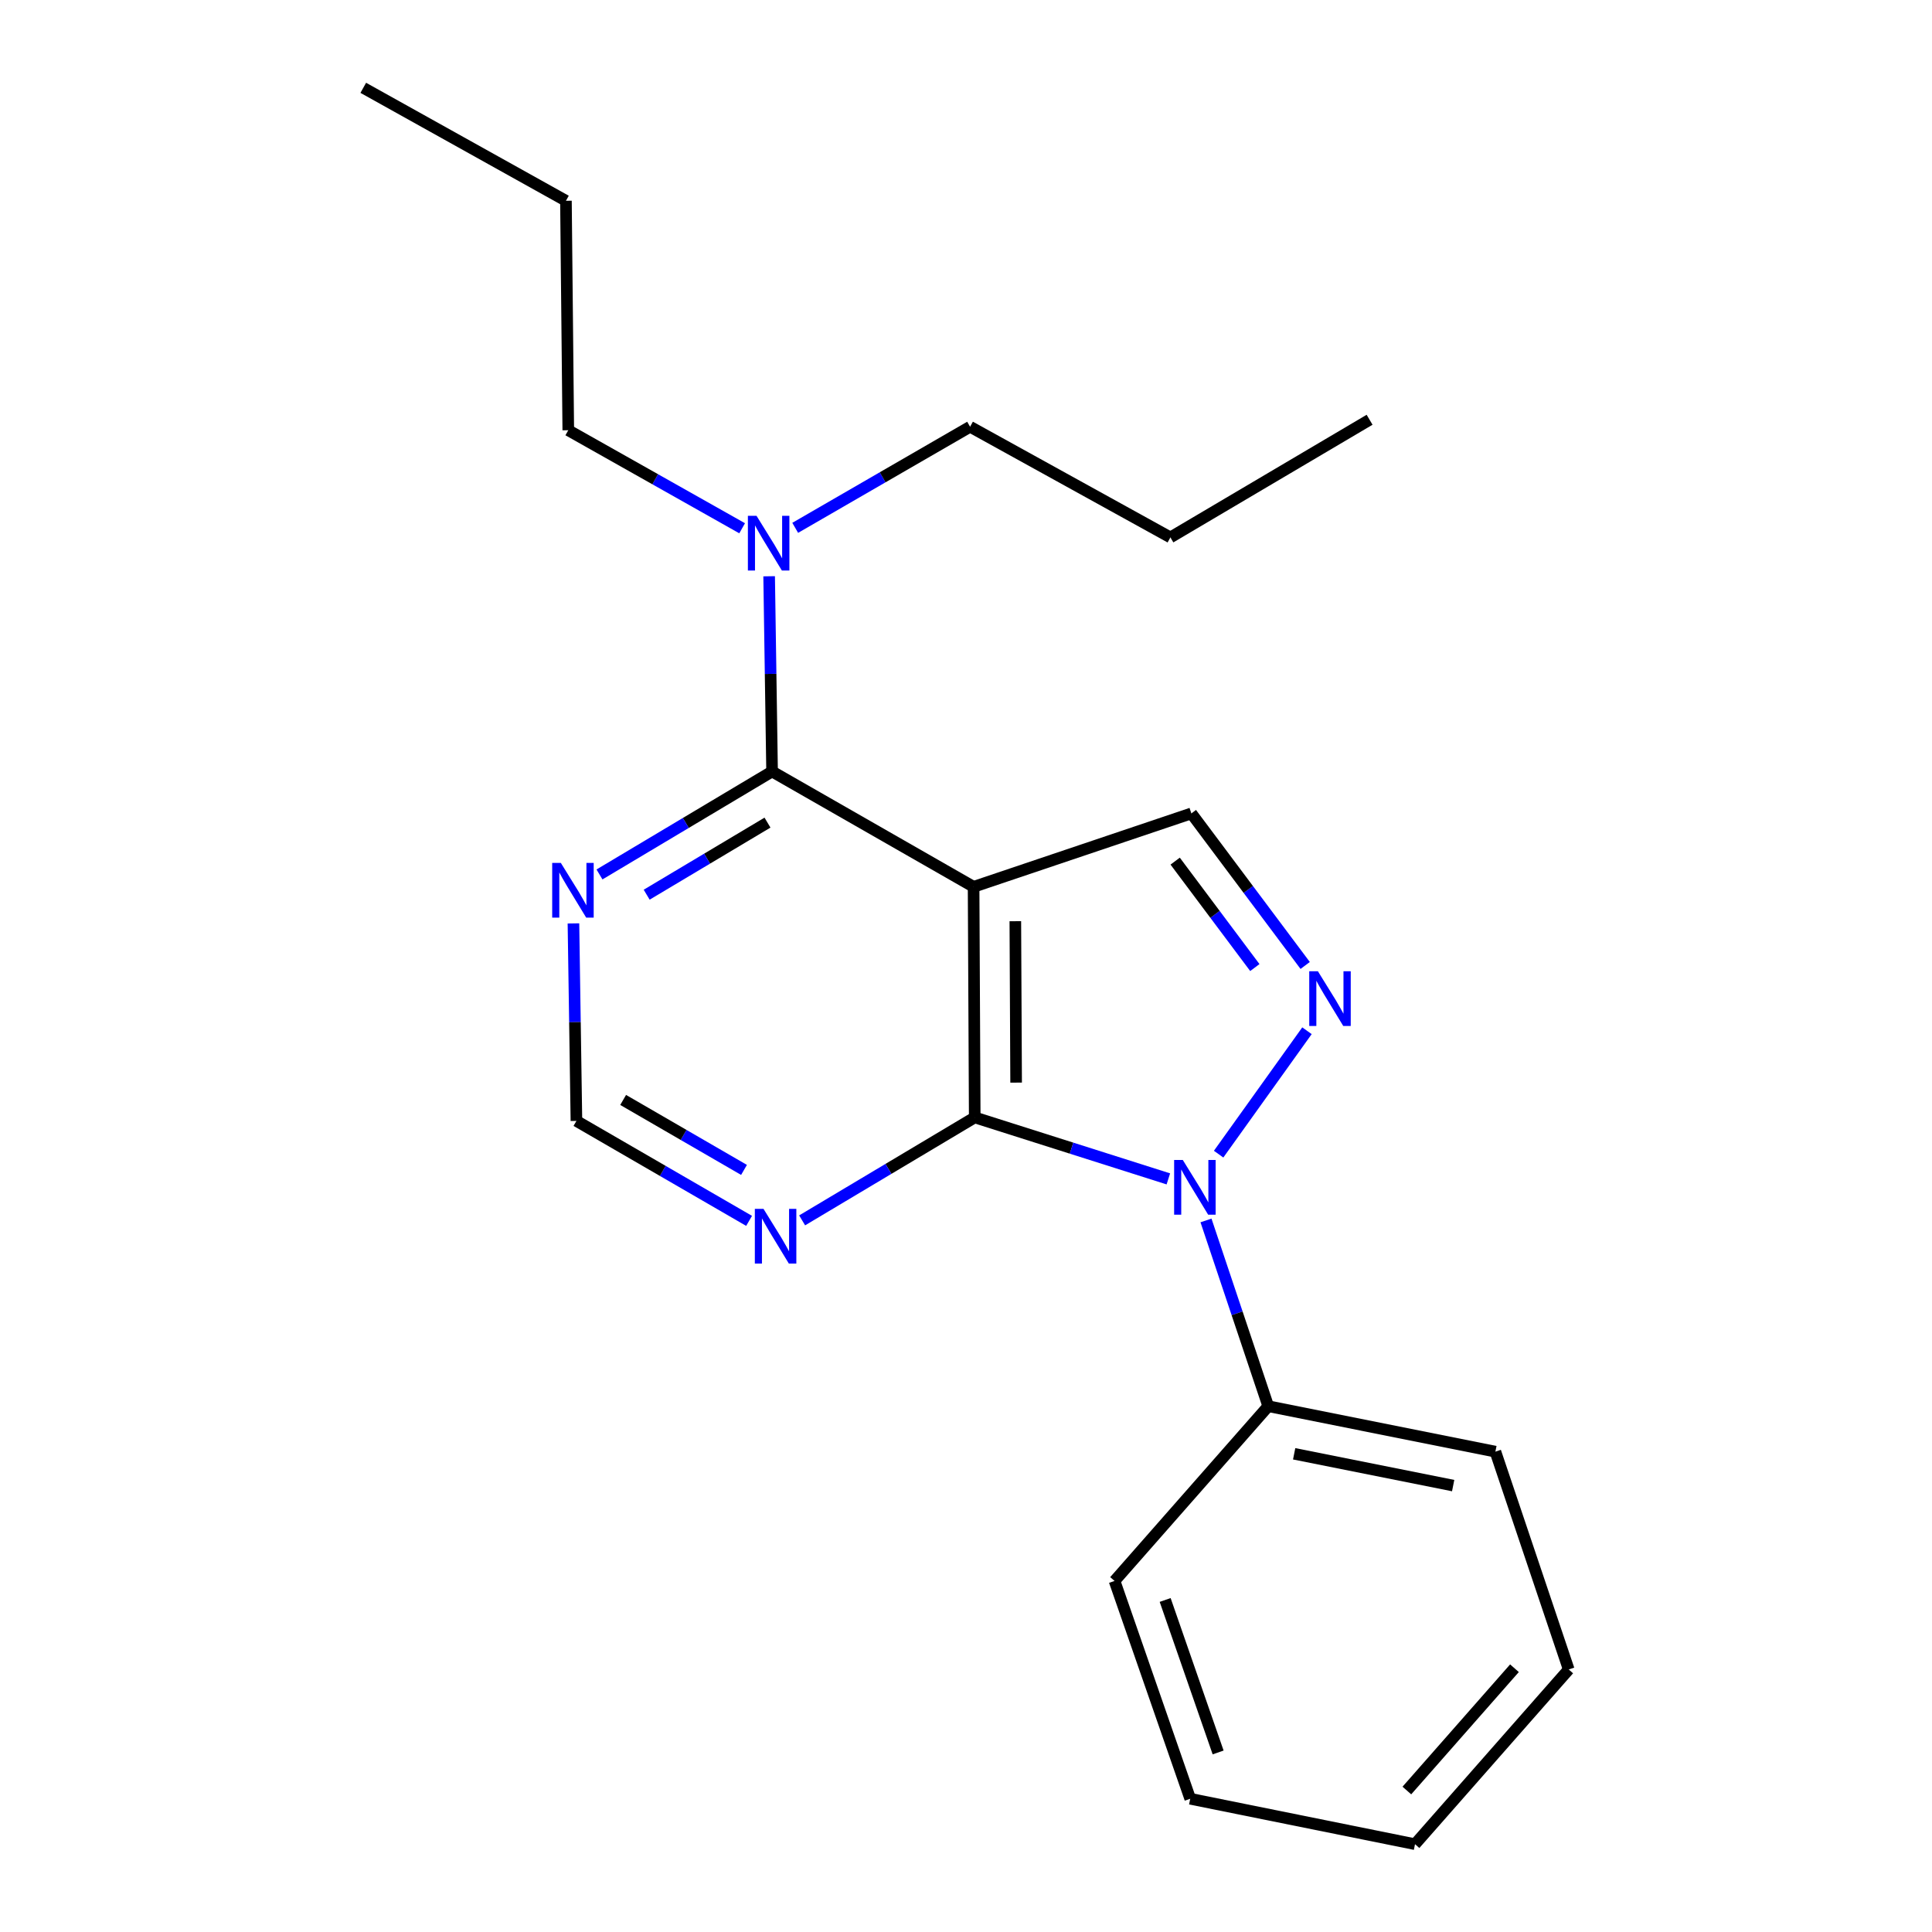 <?xml version='1.0' encoding='iso-8859-1'?>
<svg version='1.1' baseProfile='full'
              xmlns='http://www.w3.org/2000/svg'
                      xmlns:rdkit='http://www.rdkit.org/xml'
                      xmlns:xlink='http://www.w3.org/1999/xlink'
                  xml:space='preserve'
width='1000px' height='1000px' viewBox='0 0 1000 1000'>
<!-- END OF HEADER -->
<rect style='opacity:1.0;fill:#FFFFFF;stroke:none' width='1000' height='1000' x='0' y='0'> </rect>
<path class='bond-0' d='M 503.932,459.017 L 504.518,578.369' style='fill:none;fill-rule:evenodd;stroke:#000000;stroke-width:6px;stroke-linecap:butt;stroke-linejoin:miter;stroke-opacity:1' />
<path class='bond-0' d='M 525.533,476.814 L 525.943,560.361' style='fill:none;fill-rule:evenodd;stroke:#000000;stroke-width:6px;stroke-linecap:butt;stroke-linejoin:miter;stroke-opacity:1' />
<path class='bond-3' d='M 503.932,459.017 L 399.627,399.317' style='fill:none;fill-rule:evenodd;stroke:#000000;stroke-width:6px;stroke-linecap:butt;stroke-linejoin:miter;stroke-opacity:1' />
<path class='bond-4' d='M 503.932,459.017 L 616.651,421.021' style='fill:none;fill-rule:evenodd;stroke:#000000;stroke-width:6px;stroke-linecap:butt;stroke-linejoin:miter;stroke-opacity:1' />
<path class='bond-1' d='M 504.518,578.369 L 554.628,594.279' style='fill:none;fill-rule:evenodd;stroke:#000000;stroke-width:6px;stroke-linecap:butt;stroke-linejoin:miter;stroke-opacity:1' />
<path class='bond-1' d='M 554.628,594.279 L 604.739,610.189' style='fill:none;fill-rule:evenodd;stroke:#0000FF;stroke-width:6px;stroke-linecap:butt;stroke-linejoin:miter;stroke-opacity:1' />
<path class='bond-5' d='M 504.518,578.369 L 459.851,605.017' style='fill:none;fill-rule:evenodd;stroke:#000000;stroke-width:6px;stroke-linecap:butt;stroke-linejoin:miter;stroke-opacity:1' />
<path class='bond-5' d='M 459.851,605.017 L 415.185,631.664' style='fill:none;fill-rule:evenodd;stroke:#0000FF;stroke-width:6px;stroke-linecap:butt;stroke-linejoin:miter;stroke-opacity:1' />
<path class='bond-9' d='M 624.215,631.695 L 640.327,679.774' style='fill:none;fill-rule:evenodd;stroke:#0000FF;stroke-width:6px;stroke-linecap:butt;stroke-linejoin:miter;stroke-opacity:1' />
<path class='bond-9' d='M 640.327,679.774 L 656.439,727.852' style='fill:none;fill-rule:evenodd;stroke:#000000;stroke-width:6px;stroke-linecap:butt;stroke-linejoin:miter;stroke-opacity:1' />
<path class='bond-21' d='M 630.756,597.385 L 676.488,533.512' style='fill:none;fill-rule:evenodd;stroke:#0000FF;stroke-width:6px;stroke-linecap:butt;stroke-linejoin:miter;stroke-opacity:1' />
<path class='bond-2' d='M 675.56,499.723 L 646.105,460.372' style='fill:none;fill-rule:evenodd;stroke:#0000FF;stroke-width:6px;stroke-linecap:butt;stroke-linejoin:miter;stroke-opacity:1' />
<path class='bond-2' d='M 646.105,460.372 L 616.651,421.021' style='fill:none;fill-rule:evenodd;stroke:#000000;stroke-width:6px;stroke-linecap:butt;stroke-linejoin:miter;stroke-opacity:1' />
<path class='bond-2' d='M 649.5,500.809 L 628.882,473.264' style='fill:none;fill-rule:evenodd;stroke:#0000FF;stroke-width:6px;stroke-linecap:butt;stroke-linejoin:miter;stroke-opacity:1' />
<path class='bond-2' d='M 628.882,473.264 L 608.264,445.718' style='fill:none;fill-rule:evenodd;stroke:#000000;stroke-width:6px;stroke-linecap:butt;stroke-linejoin:miter;stroke-opacity:1' />
<path class='bond-6' d='M 399.627,399.317 L 354.961,425.964' style='fill:none;fill-rule:evenodd;stroke:#000000;stroke-width:6px;stroke-linecap:butt;stroke-linejoin:miter;stroke-opacity:1' />
<path class='bond-6' d='M 354.961,425.964 L 310.294,452.612' style='fill:none;fill-rule:evenodd;stroke:#0000FF;stroke-width:6px;stroke-linecap:butt;stroke-linejoin:miter;stroke-opacity:1' />
<path class='bond-6' d='M 397.25,425.786 L 365.983,444.44' style='fill:none;fill-rule:evenodd;stroke:#000000;stroke-width:6px;stroke-linecap:butt;stroke-linejoin:miter;stroke-opacity:1' />
<path class='bond-6' d='M 365.983,444.44 L 334.716,463.093' style='fill:none;fill-rule:evenodd;stroke:#0000FF;stroke-width:6px;stroke-linecap:butt;stroke-linejoin:miter;stroke-opacity:1' />
<path class='bond-8' d='M 399.627,399.317 L 398.866,348.795' style='fill:none;fill-rule:evenodd;stroke:#000000;stroke-width:6px;stroke-linecap:butt;stroke-linejoin:miter;stroke-opacity:1' />
<path class='bond-8' d='M 398.866,348.795 L 398.104,298.274' style='fill:none;fill-rule:evenodd;stroke:#0000FF;stroke-width:6px;stroke-linecap:butt;stroke-linejoin:miter;stroke-opacity:1' />
<path class='bond-22' d='M 387.726,631.921 L 343.042,606.053' style='fill:none;fill-rule:evenodd;stroke:#0000FF;stroke-width:6px;stroke-linecap:butt;stroke-linejoin:miter;stroke-opacity:1' />
<path class='bond-22' d='M 343.042,606.053 L 298.358,580.186' style='fill:none;fill-rule:evenodd;stroke:#000000;stroke-width:6px;stroke-linecap:butt;stroke-linejoin:miter;stroke-opacity:1' />
<path class='bond-22' d='M 385.099,605.542 L 353.821,587.434' style='fill:none;fill-rule:evenodd;stroke:#0000FF;stroke-width:6px;stroke-linecap:butt;stroke-linejoin:miter;stroke-opacity:1' />
<path class='bond-22' d='M 353.821,587.434 L 322.542,569.327' style='fill:none;fill-rule:evenodd;stroke:#000000;stroke-width:6px;stroke-linecap:butt;stroke-linejoin:miter;stroke-opacity:1' />
<path class='bond-7' d='M 296.813,477.954 L 297.586,529.07' style='fill:none;fill-rule:evenodd;stroke:#0000FF;stroke-width:6px;stroke-linecap:butt;stroke-linejoin:miter;stroke-opacity:1' />
<path class='bond-7' d='M 297.586,529.07 L 298.358,580.186' style='fill:none;fill-rule:evenodd;stroke:#000000;stroke-width:6px;stroke-linecap:butt;stroke-linejoin:miter;stroke-opacity:1' />
<path class='bond-10' d='M 411.597,273.211 L 456.856,247.048' style='fill:none;fill-rule:evenodd;stroke:#0000FF;stroke-width:6px;stroke-linecap:butt;stroke-linejoin:miter;stroke-opacity:1' />
<path class='bond-10' d='M 456.856,247.048 L 502.115,220.886' style='fill:none;fill-rule:evenodd;stroke:#000000;stroke-width:6px;stroke-linecap:butt;stroke-linejoin:miter;stroke-opacity:1' />
<path class='bond-11' d='M 384.13,273.426 L 339.135,248.058' style='fill:none;fill-rule:evenodd;stroke:#0000FF;stroke-width:6px;stroke-linecap:butt;stroke-linejoin:miter;stroke-opacity:1' />
<path class='bond-11' d='M 339.135,248.058 L 294.139,222.69' style='fill:none;fill-rule:evenodd;stroke:#000000;stroke-width:6px;stroke-linecap:butt;stroke-linejoin:miter;stroke-opacity:1' />
<path class='bond-12' d='M 656.439,727.852 L 774.011,751.374' style='fill:none;fill-rule:evenodd;stroke:#000000;stroke-width:6px;stroke-linecap:butt;stroke-linejoin:miter;stroke-opacity:1' />
<path class='bond-12' d='M 669.855,752.476 L 752.155,768.941' style='fill:none;fill-rule:evenodd;stroke:#000000;stroke-width:6px;stroke-linecap:butt;stroke-linejoin:miter;stroke-opacity:1' />
<path class='bond-13' d='M 656.439,727.852 L 576.887,818.293' style='fill:none;fill-rule:evenodd;stroke:#000000;stroke-width:6px;stroke-linecap:butt;stroke-linejoin:miter;stroke-opacity:1' />
<path class='bond-14' d='M 502.115,220.886 L 605.799,278.159' style='fill:none;fill-rule:evenodd;stroke:#000000;stroke-width:6px;stroke-linecap:butt;stroke-linejoin:miter;stroke-opacity:1' />
<path class='bond-15' d='M 294.139,222.69 L 292.932,103.924' style='fill:none;fill-rule:evenodd;stroke:#000000;stroke-width:6px;stroke-linecap:butt;stroke-linejoin:miter;stroke-opacity:1' />
<path class='bond-18' d='M 774.011,751.374 L 811.97,864.117' style='fill:none;fill-rule:evenodd;stroke:#000000;stroke-width:6px;stroke-linecap:butt;stroke-linejoin:miter;stroke-opacity:1' />
<path class='bond-19' d='M 576.887,818.293 L 616.054,931.036' style='fill:none;fill-rule:evenodd;stroke:#000000;stroke-width:6px;stroke-linecap:butt;stroke-linejoin:miter;stroke-opacity:1' />
<path class='bond-19' d='M 603.084,828.145 L 630.501,907.065' style='fill:none;fill-rule:evenodd;stroke:#000000;stroke-width:6px;stroke-linecap:butt;stroke-linejoin:miter;stroke-opacity:1' />
<path class='bond-16' d='M 605.799,278.159 L 708.897,217.264' style='fill:none;fill-rule:evenodd;stroke:#000000;stroke-width:6px;stroke-linecap:butt;stroke-linejoin:miter;stroke-opacity:1' />
<path class='bond-17' d='M 292.932,103.924 L 188.03,45.455' style='fill:none;fill-rule:evenodd;stroke:#000000;stroke-width:6px;stroke-linecap:butt;stroke-linejoin:miter;stroke-opacity:1' />
<path class='bond-23' d='M 811.97,864.117 L 732.406,954.545' style='fill:none;fill-rule:evenodd;stroke:#000000;stroke-width:6px;stroke-linecap:butt;stroke-linejoin:miter;stroke-opacity:1' />
<path class='bond-23' d='M 783.884,863.47 L 728.189,926.77' style='fill:none;fill-rule:evenodd;stroke:#000000;stroke-width:6px;stroke-linecap:butt;stroke-linejoin:miter;stroke-opacity:1' />
<path class='bond-20' d='M 616.054,931.036 L 732.406,954.545' style='fill:none;fill-rule:evenodd;stroke:#000000;stroke-width:6px;stroke-linecap:butt;stroke-linejoin:miter;stroke-opacity:1' />
<path  class='atom-2' d='M 612.208 600.388
L 621.488 615.388
Q 622.408 616.868, 623.888 619.548
Q 625.368 622.228, 625.448 622.388
L 625.448 600.388
L 629.208 600.388
L 629.208 628.708
L 625.328 628.708
L 615.368 612.308
Q 614.208 610.388, 612.968 608.188
Q 611.768 605.988, 611.408 605.308
L 611.408 628.708
L 607.728 628.708
L 607.728 600.388
L 612.208 600.388
' fill='#0000FF'/>
<path  class='atom-3' d='M 682.139 502.716
L 691.419 517.716
Q 692.339 519.196, 693.819 521.876
Q 695.299 524.556, 695.379 524.716
L 695.379 502.716
L 699.139 502.716
L 699.139 531.036
L 695.259 531.036
L 685.299 514.636
Q 684.139 512.716, 682.899 510.516
Q 681.699 508.316, 681.339 507.636
L 681.339 531.036
L 677.659 531.036
L 677.659 502.716
L 682.139 502.716
' fill='#0000FF'/>
<path  class='atom-6' d='M 395.184 625.702
L 404.464 640.702
Q 405.384 642.182, 406.864 644.862
Q 408.344 647.542, 408.424 647.702
L 408.424 625.702
L 412.184 625.702
L 412.184 654.022
L 408.304 654.022
L 398.344 637.622
Q 397.184 635.702, 395.944 633.502
Q 394.744 631.302, 394.384 630.622
L 394.384 654.022
L 390.704 654.022
L 390.704 625.702
L 395.184 625.702
' fill='#0000FF'/>
<path  class='atom-7' d='M 290.294 446.649
L 299.574 461.649
Q 300.494 463.129, 301.974 465.809
Q 303.454 468.489, 303.534 468.649
L 303.534 446.649
L 307.294 446.649
L 307.294 474.969
L 303.414 474.969
L 293.454 458.569
Q 292.294 456.649, 291.054 454.449
Q 289.854 452.249, 289.494 451.569
L 289.494 474.969
L 285.814 474.969
L 285.814 446.649
L 290.294 446.649
' fill='#0000FF'/>
<path  class='atom-9' d='M 391.586 266.999
L 400.866 281.999
Q 401.786 283.479, 403.266 286.159
Q 404.746 288.839, 404.826 288.999
L 404.826 266.999
L 408.586 266.999
L 408.586 295.319
L 404.706 295.319
L 394.746 278.919
Q 393.586 276.999, 392.346 274.799
Q 391.146 272.599, 390.786 271.919
L 390.786 295.319
L 387.106 295.319
L 387.106 266.999
L 391.586 266.999
' fill='#0000FF'/>
</svg>
